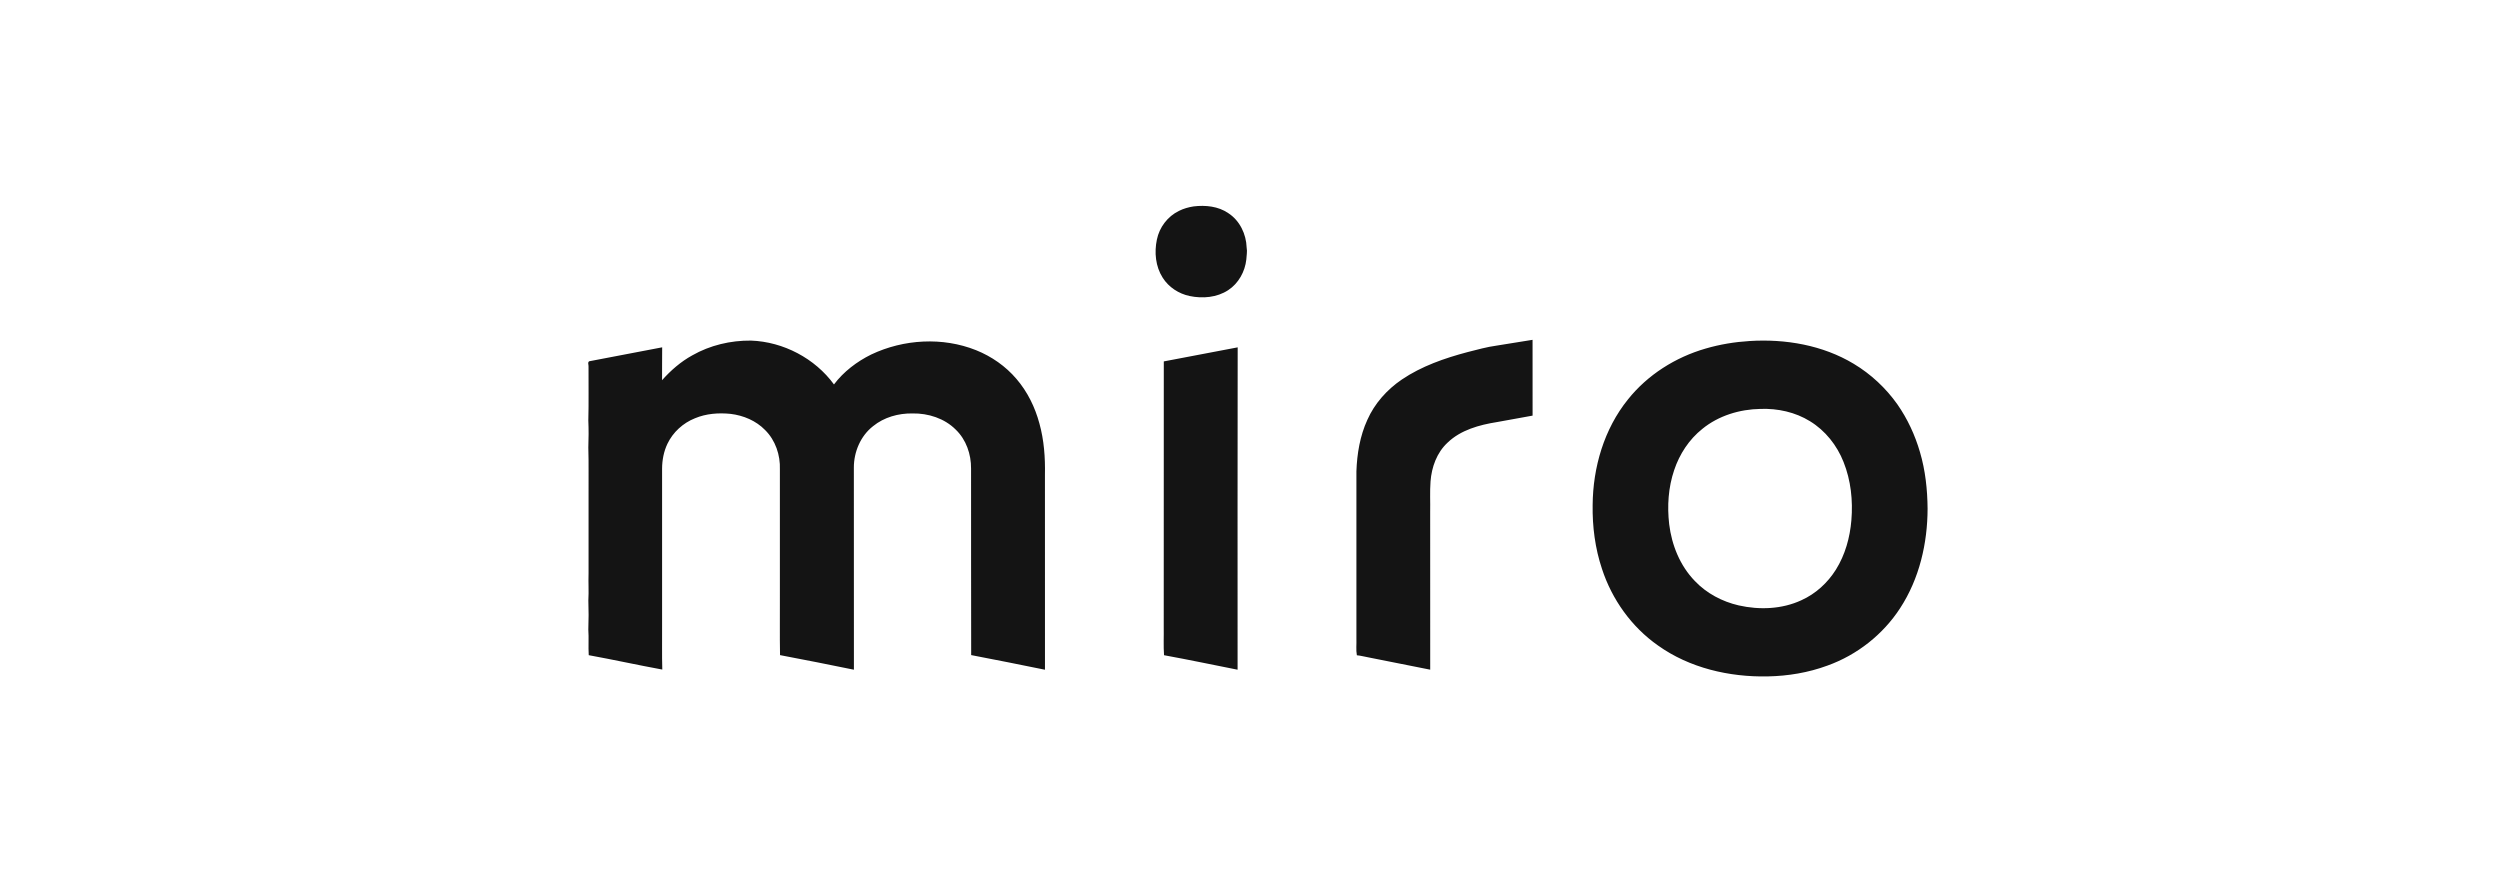 <?xml version="1.0" encoding="UTF-8"?> <svg xmlns="http://www.w3.org/2000/svg" width="85" height="30" viewBox="0 0 85 30" fill="none"><path fill-rule="evenodd" clip-rule="evenodd" d="M40.582 7.018C40.985 6.969 41.421 7.012 41.762 7.247C42.155 7.501 42.372 7.964 42.386 8.419C42.413 8.554 42.38 8.688 42.375 8.823C42.33 9.234 42.111 9.635 41.757 9.866C41.376 10.116 40.888 10.157 40.449 10.065C40.075 9.987 39.733 9.763 39.531 9.441C39.287 9.06 39.243 8.58 39.334 8.146C39.418 7.73 39.699 7.356 40.088 7.169C40.242 7.092 40.411 7.044 40.582 7.018ZM50.889 11.75C51.295 11.684 51.701 11.621 52.107 11.554C52.109 12.413 52.106 13.272 52.108 14.131C51.706 14.206 51.303 14.277 50.9 14.35C50.297 14.446 49.666 14.618 49.217 15.05C48.851 15.389 48.675 15.883 48.638 16.368C48.612 16.716 48.633 17.066 48.626 17.415C48.627 19.2 48.624 20.984 48.627 22.769C47.929 22.63 47.231 22.49 46.532 22.352C46.398 22.329 46.268 22.291 46.133 22.279C46.099 22.093 46.126 21.901 46.118 21.712C46.118 19.816 46.117 17.919 46.118 16.023C46.139 15.426 46.239 14.823 46.49 14.275C46.736 13.719 47.157 13.247 47.662 12.904C48.335 12.449 49.114 12.179 49.897 11.971C50.226 11.889 50.553 11.795 50.889 11.75H50.889ZM23.538 12.082C24.14 11.739 24.839 11.573 25.533 11.58C26.637 11.62 27.71 12.187 28.355 13.071C28.684 12.635 29.132 12.295 29.622 12.053C30.723 11.53 32.051 11.452 33.188 11.907C33.715 12.119 34.194 12.453 34.56 12.884C34.935 13.32 35.192 13.847 35.34 14.398C35.498 14.966 35.54 15.559 35.528 16.147C35.528 18.355 35.527 20.563 35.529 22.771C34.694 22.601 33.857 22.433 33.02 22.273C33.012 20.159 33.021 18.044 33.016 15.93C33.02 15.446 32.851 14.948 32.494 14.606C32.114 14.225 31.56 14.047 31.025 14.057C30.547 14.049 30.057 14.186 29.685 14.489C29.257 14.823 29.03 15.367 29.031 15.899C29.033 18.189 29.029 20.48 29.033 22.77C28.197 22.602 27.36 22.43 26.521 22.274C26.508 21.592 26.52 20.91 26.516 20.229C26.516 18.806 26.516 17.383 26.516 15.961C26.534 15.473 26.366 14.969 26.012 14.62C25.706 14.305 25.278 14.125 24.842 14.072C24.434 14.03 24.01 14.061 23.629 14.221C23.223 14.382 22.881 14.695 22.694 15.086C22.568 15.349 22.513 15.64 22.511 15.93C22.512 17.713 22.511 19.496 22.511 21.28C22.515 21.775 22.503 22.27 22.518 22.765C21.682 22.612 20.852 22.428 20.017 22.276C19.999 21.985 20.023 21.694 20.003 21.404C20.016 21.074 20.015 20.742 20.004 20.413C20.023 20.104 20 19.795 20.011 19.486C20.01 18.611 20.011 17.735 20.011 16.86C20.006 16.313 20.02 15.765 20.003 15.219C20.015 14.911 20.016 14.601 20.003 14.293C20.02 13.685 20.006 13.075 20.01 12.467C20.017 12.409 19.97 12.32 20.034 12.283C20.86 12.123 21.687 11.968 22.514 11.809C22.508 12.182 22.514 12.554 22.51 12.927C22.805 12.595 23.145 12.298 23.538 12.082ZM59.484 11.595C60.704 11.517 61.973 11.735 63.026 12.369C63.611 12.72 64.119 13.194 64.511 13.748C64.856 14.242 65.112 14.796 65.279 15.372C65.463 15.994 65.532 16.645 65.538 17.291C65.536 18.474 65.258 19.678 64.603 20.68C64.023 21.572 63.143 22.268 62.133 22.63C61.484 22.87 60.791 22.985 60.099 22.998C58.792 23.024 57.444 22.711 56.374 21.948C55.47 21.315 54.805 20.378 54.467 19.341C54.233 18.642 54.138 17.902 54.15 17.168C54.16 15.891 54.537 14.588 55.352 13.579C56.017 12.746 56.962 12.148 57.991 11.851C58.477 11.709 58.979 11.626 59.484 11.595ZM59.855 13.903C59.148 13.915 58.432 14.132 57.882 14.58C57.429 14.94 57.103 15.441 56.922 15.983C56.722 16.573 56.681 17.206 56.752 17.821C56.838 18.531 57.119 19.233 57.626 19.755C58.022 20.173 58.554 20.454 59.117 20.584C59.821 20.743 60.588 20.714 61.247 20.408C61.734 20.189 62.14 19.815 62.42 19.369C62.736 18.864 62.898 18.277 62.947 17.689C63.003 17.02 62.931 16.333 62.68 15.706C62.458 15.144 62.063 14.641 61.539 14.321C61.04 14.012 60.441 13.882 59.855 13.903ZM39.569 12.288C40.407 12.129 41.243 11.967 42.081 11.81C42.076 15.464 42.076 19.117 42.078 22.77C41.245 22.605 40.413 22.43 39.577 22.277C39.554 21.956 39.573 21.632 39.567 21.31C39.569 18.302 39.565 15.295 39.569 12.288Z" fill="#141414"></path></svg> 